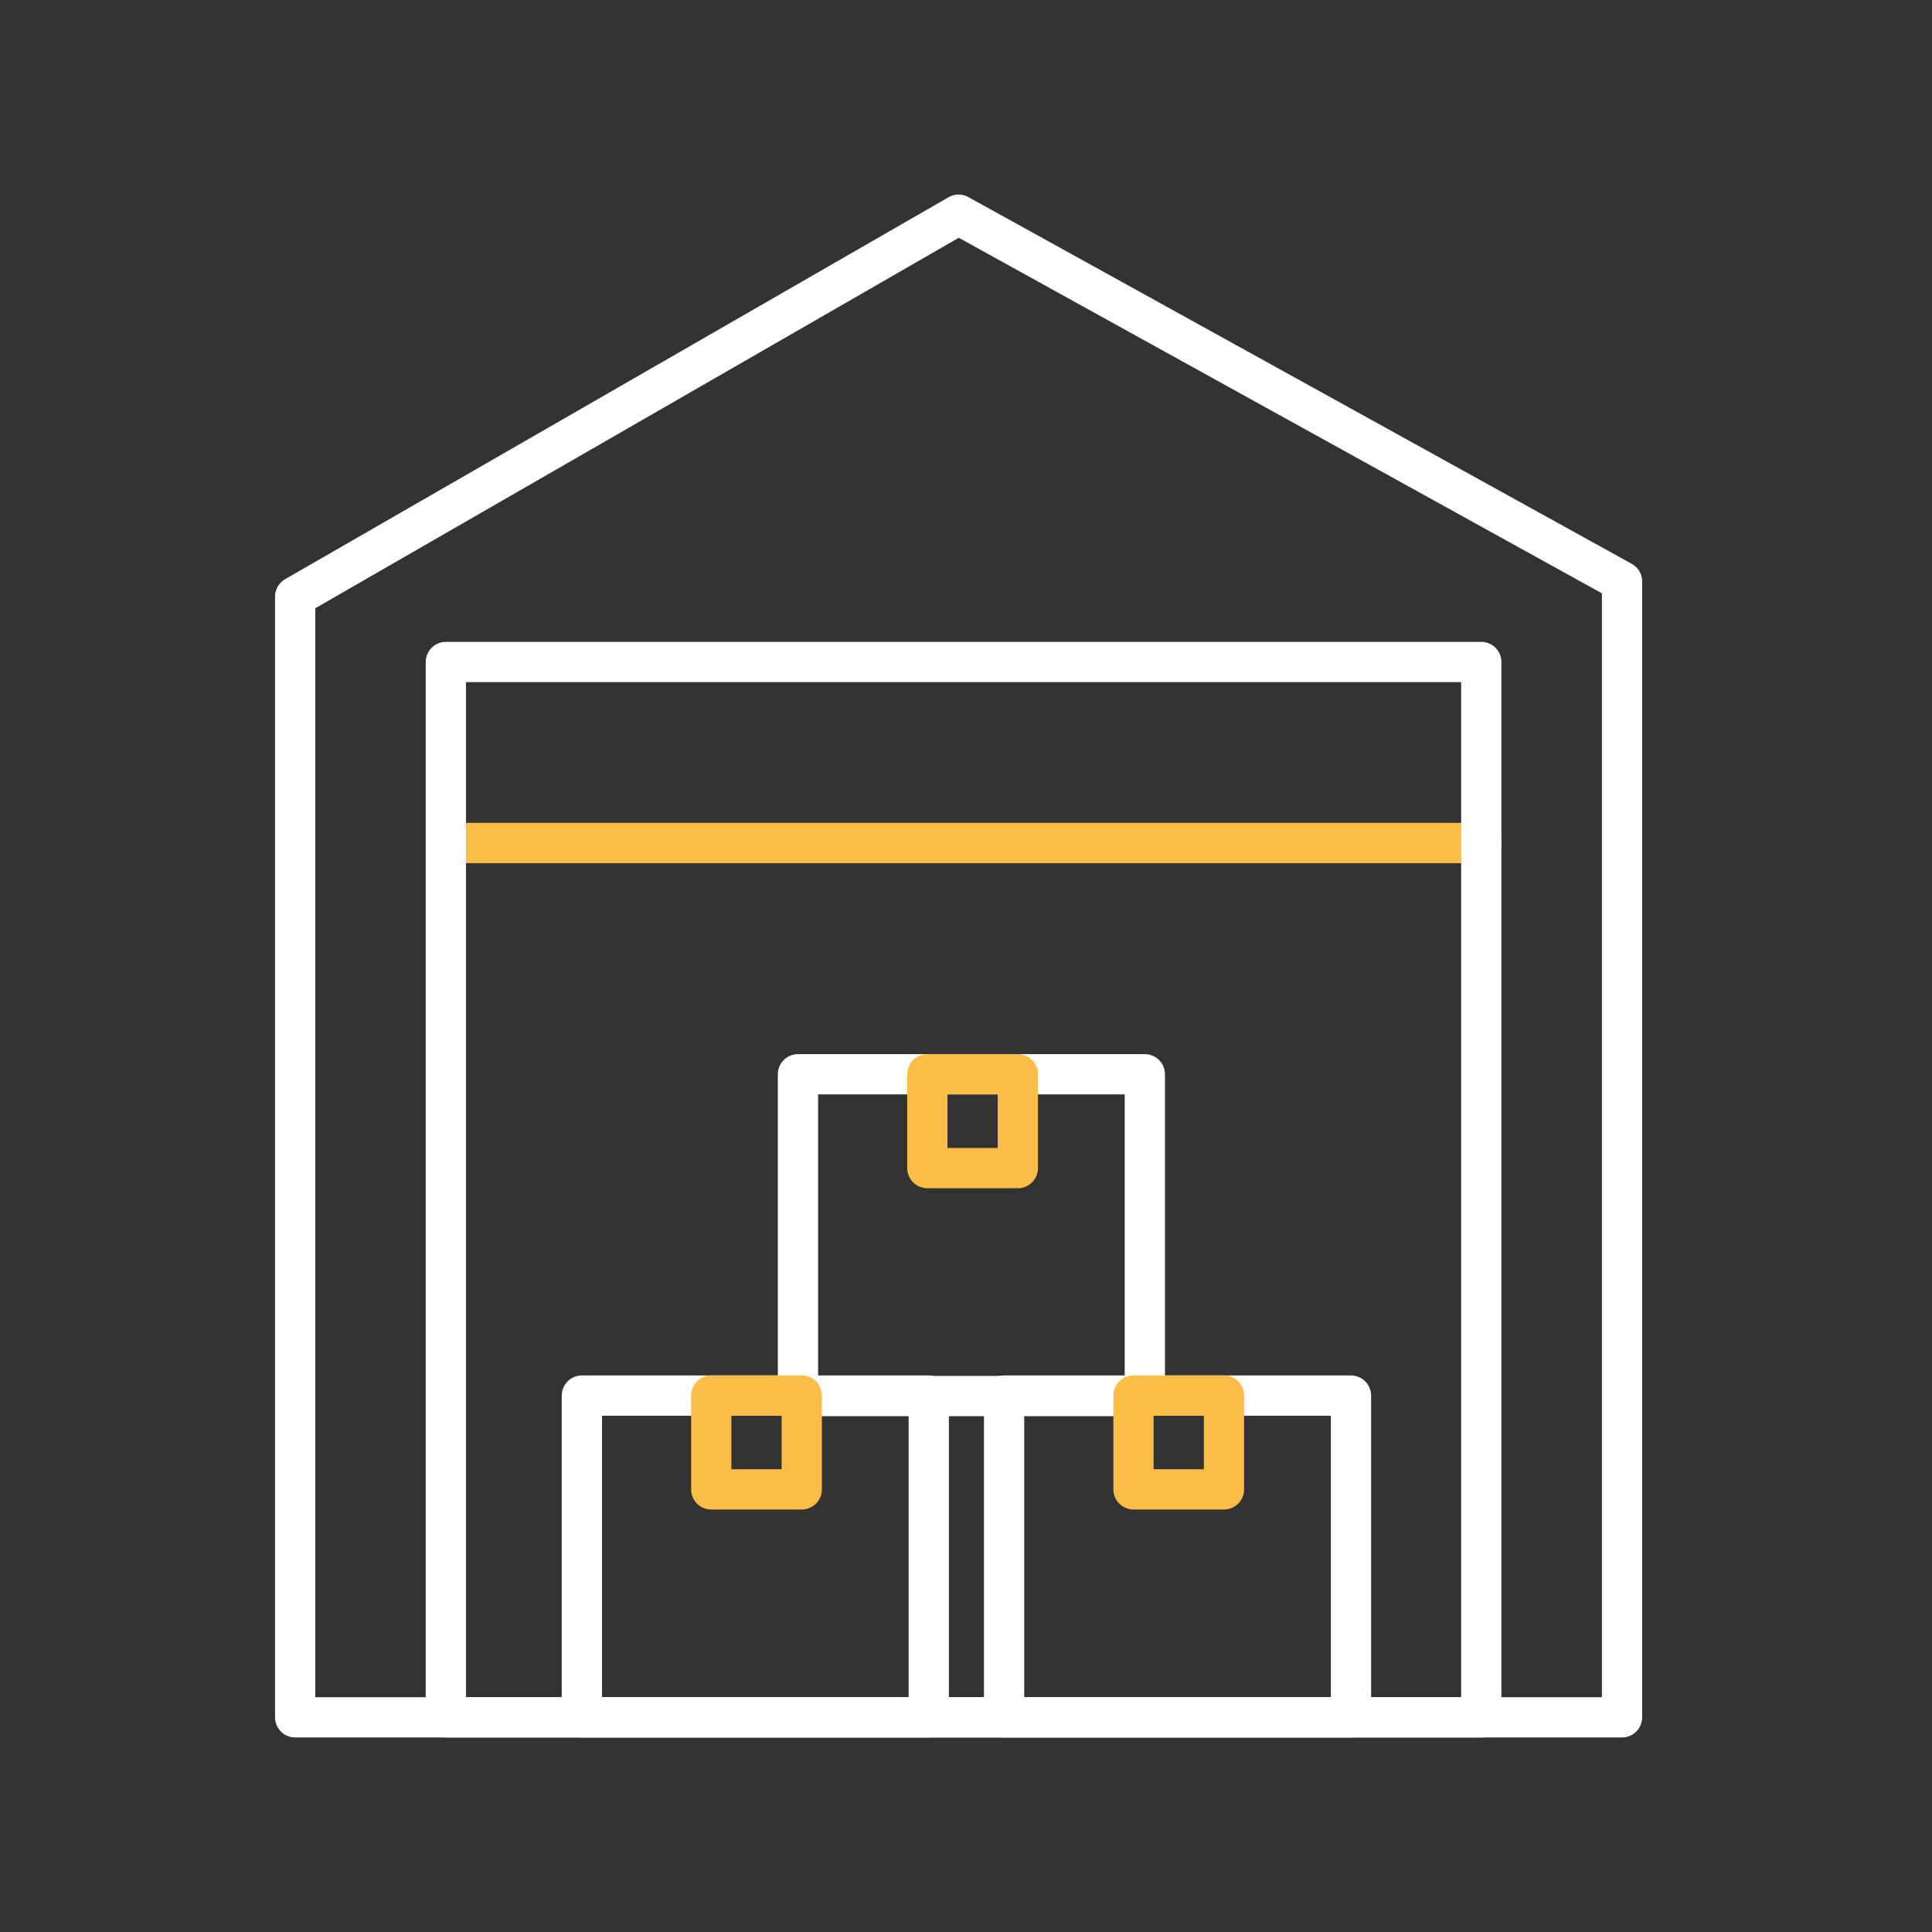<svg width="72" height="72" viewBox="0 0 72 72" fill="none" xmlns="http://www.w3.org/2000/svg">
<rect x="0" y="0" width="72" height="72" fill="#333333" stroke="none"/>
<path d="M16.616 31.417H55.203" stroke="#FBBC48" stroke-width="1.5" stroke-linecap="round" stroke-linejoin="round"/>
<path d="M55.203 24.671H16.616V64H55.203V24.671Z" stroke="white" stroke-width="1.5" stroke-linecap="round" stroke-linejoin="round"/>
<path d="M11 64H60.448V21.669L35.724 8L11 22.234V64Z" stroke="white" stroke-width="1.5" stroke-linecap="round" stroke-linejoin="round"/>
<path d="M34.612 52.009H21.685V64H34.612V52.009Z" stroke="white" stroke-width="1.5" stroke-linecap="round" stroke-linejoin="round"/>
<path d="M42.665 40.035H29.738V52.026H42.665V40.035Z" stroke="white" stroke-width="1.5" stroke-linecap="round" stroke-linejoin="round"/>
<path d="M37.932 40.035H34.559V43.532H37.932V40.035Z" stroke="#FBBC48" stroke-width="1.5" stroke-linecap="round" stroke-linejoin="round"/>
<path d="M50.347 52.009H37.42V64H50.347V52.009Z" stroke="white" stroke-width="1.5" stroke-linecap="round" stroke-linejoin="round"/>
<path d="M45.614 52.009H42.242V55.505H45.614V52.009Z" stroke="#FBBC48" stroke-width="1.5" stroke-linecap="round" stroke-linejoin="round"/>
<path d="M29.879 52.009H26.506V55.505H29.879V52.009Z" stroke="#FBBC48" stroke-width="1.5" stroke-linecap="round" stroke-linejoin="round"/>
</svg>
